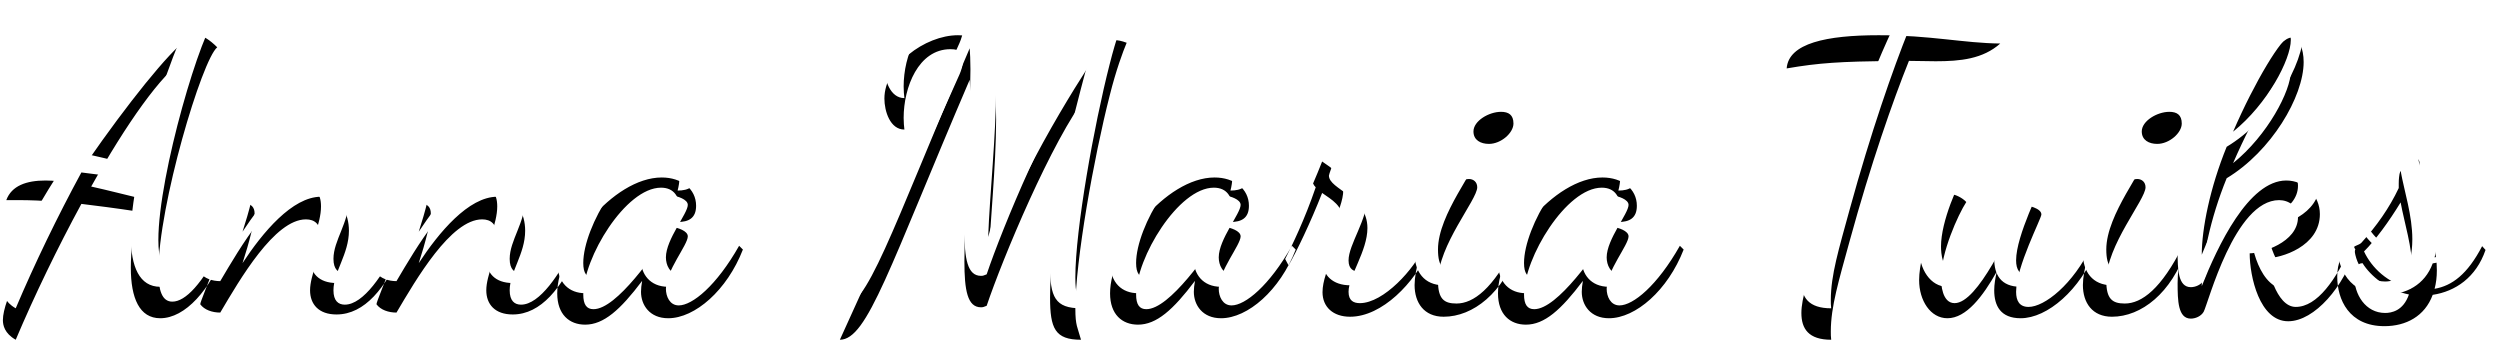 <?xml version="1.0" encoding="UTF-8"?>
<svg width="159px" height="22px" viewBox="0 0 159 22" version="1.1" xmlns="http://www.w3.org/2000/svg" xmlns:xlink="http://www.w3.org/1999/xlink">
    <!-- Generator: Sketch 51.2 (57519) - http://www.bohemiancoding.com/sketch -->
    <title>text_index_1-2_name</title>
    <desc>Created with Sketch.</desc>
    <defs>
        <path d="M48.24,15.208 L47.4,15.208 C47.736,14.296 48.672,13.96 49.896,13.96 C50.424,13.96 51,14.032 51.624,14.128 C54.072,10.456 56.904,6.784 58.392,5.392 C58.872,4.936 59.232,4.72 59.544,4.72 C59.88,4.72 60.336,5.008 60.816,5.488 C59.856,6.256 57.072,15.544 57.072,19.744 C57.072,20.968 57.312,21.664 57.96,21.664 C58.8,21.664 59.856,20.536 61.104,18.112 L61.344,18.352 C60.384,20.92 58.776,22.72 57.192,22.72 C55.872,22.72 55.32,21.448 55.32,19.504 C55.32,18.472 55.464,17.248 55.728,15.928 C54.312,15.712 53.16,15.568 52.176,15.448 C50.664,18.232 49.2,21.256 48,24.088 C47.28,23.68 47.184,23.152 47.184,22.84 C47.184,21.52 48.792,18.52 50.832,15.328 C49.656,15.232 48.84,15.208 48.24,15.208 Z M58.776,6.232 C57.288,7.144 55.032,10.36 52.8,14.344 C53.88,14.584 54.984,14.872 55.896,15.088 C56.592,11.92 57.792,8.44 58.776,6.232 Z M59.736,21.832 C59.736,21.544 61.416,18.016 61.44,15.928 C61.632,15.712 62.088,15.424 62.544,15.424 C62.976,15.424 63.192,15.664 63.192,16.048 C63.192,16.552 62.856,17.896 62.424,19.216 C63.696,17.272 65.592,14.992 67.416,14.992 C68.664,14.992 69.192,16.072 69.192,17.152 C69.192,18.64 68.208,19.768 68.208,20.944 C68.208,21.616 68.52,21.856 68.928,21.856 C70.128,21.856 71.4,19.888 72.288,18.112 L72.552,18.424 C71.544,20.776 70.2,22.48 68.4,22.48 C67.272,22.48 66.72,21.832 66.72,20.944 C66.72,19.96 67.416,18.736 67.416,17.608 C67.416,16.72 67.008,16.432 66.456,16.432 C64.464,16.432 62.256,20.248 61.008,22.36 C60.504,22.36 60,22.192 59.736,21.832 Z M70.944,21.832 C70.944,21.544 72.624,18.016 72.648,15.928 C72.84,15.712 73.296,15.424 73.752,15.424 C74.184,15.424 74.4,15.664 74.4,16.048 C74.4,16.552 74.064,17.896 73.632,19.216 C74.904,17.272 76.8,14.992 78.624,14.992 C79.872,14.992 80.4,16.072 80.4,17.152 C80.4,18.64 79.416,19.768 79.416,20.944 C79.416,21.616 79.728,21.856 80.136,21.856 C81.336,21.856 82.608,19.888 83.496,18.112 L83.76,18.424 C82.752,20.776 81.408,22.48 79.608,22.48 C78.48,22.48 77.928,21.832 77.928,20.944 C77.928,19.96 78.624,18.736 78.624,17.608 C78.624,16.72 78.216,16.432 77.664,16.432 C75.672,16.432 73.464,20.248 72.216,22.36 C71.712,22.36 71.208,22.192 70.944,21.832 Z M89.784,16.912 C90.072,16.96 90.744,17.152 90.744,17.512 C90.744,18.064 89.352,19.696 89.352,20.848 C89.352,21.328 89.592,21.904 90.168,21.904 C91.032,21.904 92.568,20.656 94.008,18.112 L94.248,18.352 C93.24,20.944 91.2,22.72 89.496,22.72 C88.32,22.72 87.768,21.88 87.768,21.04 C87.768,20.848 87.792,20.608 87.84,20.344 C86.448,22.192 85.392,23.128 84.216,23.128 C83.208,23.128 82.44,22.48 82.44,21.136 C82.44,18.28 85.968,13.768 89.088,13.768 C90.336,13.768 91.272,14.488 91.272,15.568 C91.272,16.36 90.792,16.6 90.096,16.6 C90.168,16.336 90.216,16.024 90.216,15.76 C90.216,15.04 89.904,14.416 89.04,14.416 C86.784,14.416 84.096,18.88 84.096,21.208 C84.096,21.856 84.312,22.144 84.744,22.144 C86.232,22.144 88.608,18.64 89.784,16.912 Z M118.656,5.2 C118.416,5.776 117.984,6.928 117.576,8.56 C116.568,12.496 115.392,19.072 115.392,22.12 C115.392,23.2 115.536,23.296 115.752,24.088 C114.096,24.088 113.784,23.368 113.784,21.4 C113.784,17.584 114.936,13.168 116.184,8.464 C113.88,11.416 110.736,19 109.752,21.928 C109.56,22 109.536,22.024 109.392,22.024 C108.528,22.024 108.336,20.944 108.336,19.096 C108.336,16.456 108.72,11.44 108.72,8.896 C108.72,8.272 108.696,7.888 108.672,7.552 C103.56,19.48 102.168,24.088 100.416,24.088 C100.8,23.224 104.136,15.952 108.024,7.216 C108.12,7 108.264,6.592 108.264,6.232 C108.264,5.872 108.12,5.608 107.448,5.608 C105.408,5.608 104.472,8.032 104.472,9.976 C104.472,10.288 104.496,10.504 104.52,10.72 C103.608,10.72 103.248,9.544 103.248,8.752 C103.248,6.64 105.816,4.72 107.928,4.72 C109.488,4.72 110.352,5.752 110.352,10.096 C110.352,13.096 109.944,16.864 109.848,19.552 C111.12,14.656 115.608,7.6 116.688,6.016 C117.12,5.392 117.36,5.032 117.888,5.032 C118.08,5.032 118.344,5.08 118.656,5.2 Z M124.944,16.912 C125.232,16.96 125.904,17.152 125.904,17.512 C125.904,18.064 124.512,19.696 124.512,20.848 C124.512,21.328 124.752,21.904 125.328,21.904 C126.192,21.904 127.728,20.656 129.168,18.112 L129.408,18.352 C128.4,20.944 126.36,22.72 124.656,22.72 C123.48,22.72 122.928,21.88 122.928,21.04 C122.928,20.848 122.952,20.608 123,20.344 C121.608,22.192 120.552,23.128 119.376,23.128 C118.368,23.128 117.6,22.48 117.6,21.136 C117.6,18.28 121.128,13.768 124.248,13.768 C125.496,13.768 126.432,14.488 126.432,15.568 C126.432,16.36 125.952,16.6 125.256,16.6 C125.328,16.336 125.376,16.024 125.376,15.76 C125.376,15.04 125.064,14.416 124.2,14.416 C121.944,14.416 119.256,18.88 119.256,21.208 C119.256,21.856 119.472,22.144 119.904,22.144 C121.392,22.144 123.768,18.64 124.944,16.912 Z M128.952,19.36 L128.736,18.952 C129.168,18.112 129.984,16.432 130.68,14.392 C130.536,14.248 130.44,14.056 130.44,13.816 C130.44,12.856 131.184,12.184 131.448,12.184 C131.784,12.184 131.784,12.592 131.784,12.76 C131.784,12.928 131.52,13.552 131.52,13.648 C131.52,14.536 133.968,14.944 133.968,16.984 C133.968,18.448 132.768,20.032 132.768,21.04 C132.768,21.616 133.104,21.76 133.488,21.76 C135,21.76 136.968,19.576 137.568,18.184 L137.88,18.424 C136.968,20.464 134.904,22.624 132.864,22.624 C131.784,22.624 131.112,22 131.112,21.064 C131.112,19.648 132.432,17.848 132.432,16.576 C132.432,15.544 131.688,15.184 131.088,14.752 C130.344,16.648 129.456,18.496 128.952,19.36 Z M140.424,13.864 C140.712,13.864 140.952,14.056 140.952,14.392 C140.952,15.184 138.456,18.088 138.456,20.344 C138.456,21.496 138.84,21.784 139.632,21.784 C140.712,21.784 141.96,20.848 143.328,18.112 L143.544,18.352 C142.608,21.112 140.688,22.624 138.816,22.624 C137.568,22.624 136.968,21.736 136.968,20.608 C136.968,18.784 138.792,13.864 140.424,13.864 Z M141.696,11.632 C141.168,11.632 140.712,11.392 140.712,10.84 C140.712,10.168 141.696,9.592 142.464,9.592 C142.944,9.592 143.256,9.784 143.256,10.336 C143.256,10.936 142.464,11.632 141.696,11.632 Z M149.616,16.912 C149.904,16.96 150.576,17.152 150.576,17.512 C150.576,18.064 149.184,19.696 149.184,20.848 C149.184,21.328 149.424,21.904 150,21.904 C150.864,21.904 152.4,20.656 153.84,18.112 L154.08,18.352 C153.072,20.944 151.032,22.72 149.328,22.72 C148.152,22.72 147.6,21.88 147.6,21.04 C147.6,20.848 147.624,20.608 147.672,20.344 C146.28,22.192 145.224,23.128 144.048,23.128 C143.04,23.128 142.272,22.48 142.272,21.136 C142.272,18.28 145.8,13.768 148.92,13.768 C150.168,13.768 151.104,14.488 151.104,15.568 C151.104,16.36 150.624,16.6 149.928,16.6 C150,16.336 150.048,16.024 150.048,15.76 C150.048,15.04 149.736,14.416 148.872,14.416 C146.616,14.416 143.928,18.88 143.928,21.208 C143.928,21.856 144.144,22.144 144.576,22.144 C146.064,22.144 148.44,18.64 149.616,16.912 Z M160.632,6.832 C160.752,5.224 163.176,4.72 166.488,4.72 C169.776,4.72 171.888,5.224 174.216,5.248 C173.112,6.232 171.672,6.376 170.112,6.376 C169.56,6.376 168.984,6.352 168.408,6.352 C167.376,8.92 165.984,12.904 164.64,17.8 C163.944,20.344 163.44,21.976 163.44,23.56 C163.44,23.728 163.44,23.92 163.464,24.088 C162.024,24.088 161.568,23.392 161.568,22.384 C161.568,21.448 162.048,20.056 162.456,18.88 C163.536,15.736 165.648,10 167.352,6.352 C164.016,6.4 162.72,6.472 160.632,6.832 Z M175.68,15.496 C175.944,15.544 176.832,15.712 176.832,16.12 C176.832,16.384 175.224,19.432 175.224,21.04 C175.224,21.616 175.44,22 176.016,22 C177.024,22 178.848,20.584 180.024,18.112 L180.336,18.328 C179.304,20.92 177.216,22.72 175.512,22.72 C174.24,22.72 173.832,21.928 173.832,20.944 C173.832,20.56 173.904,20.152 174,19.744 C173.112,21.328 172.056,22.72 170.856,22.72 C169.776,22.72 169.056,21.592 169.056,20.296 C169.056,18.472 170.448,14.848 171.168,14.848 C171.336,14.848 171.792,15.04 172.056,15.328 C171.528,16.144 170.448,18.544 170.448,20.152 C170.448,20.56 170.52,21.76 171.312,21.76 C172.8,21.76 174.768,17.296 175.68,15.496 Z M182.928,13.864 C183.216,13.864 183.456,14.056 183.456,14.392 C183.456,15.184 180.96,18.088 180.96,20.344 C180.96,21.496 181.344,21.784 182.136,21.784 C183.216,21.784 184.464,20.848 185.832,18.112 L186.048,18.352 C185.112,21.112 183.192,22.624 181.32,22.624 C180.072,22.624 179.472,21.736 179.472,20.608 C179.472,18.784 181.296,13.864 182.928,13.864 Z M184.2,11.632 C183.672,11.632 183.216,11.392 183.216,10.84 C183.216,10.168 184.2,9.592 184.968,9.592 C185.448,9.592 185.76,9.784 185.76,10.336 C185.76,10.936 184.968,11.632 184.2,11.632 Z M190.08,18.592 C190.8,18.592 193.152,17.92 193.152,16.288 C193.152,15.616 192.576,15.208 191.952,15.208 C189.12,15.208 187.44,21.784 187.152,22.312 C186.984,22.6 186.624,22.744 186.336,22.744 C185.52,22.744 185.496,21.592 185.496,20.488 C185.496,15.472 191.064,4.864 192.768,4.864 C193.2,4.864 193.512,5.56 193.512,6.424 C193.512,8.632 191.448,12.112 188.616,13.816 C187.56,16.408 187.032,19.024 187.032,20.68 C188.04,18.136 190.008,13.96 192.408,13.96 C193.584,13.96 194.544,14.92 194.544,16.096 C194.544,18.16 192.072,18.904 191.136,18.904 C191.208,19.432 191.736,22 193.008,22 C194.376,22 195.576,20.272 196.56,18.088 L196.8,18.328 C196.104,20.68 194.208,22.912 192.528,22.912 C190.704,22.912 190.08,20.056 190.08,18.592 Z M192.624,6.808 C192.144,6.808 190.416,9.64 189.024,12.856 C191.232,11.08 192.696,8.248 192.696,7.024 C192.696,6.856 192.672,6.808 192.624,6.808 Z M195.648,20.08 C195.648,18.184 196.92,18.208 197.184,17.92 C198.144,16.864 198.96,15.712 199.56,14.44 L199.56,14.152 C199.56,12.976 200.04,12.52 200.496,12.52 C200.76,12.52 200.88,12.664 200.88,12.832 C200.88,13 200.736,13.336 200.736,13.888 C200.736,15.472 201.984,17.464 201.984,19.672 C201.984,20.104 201.936,20.488 201.84,20.848 C202.944,20.656 203.928,19.936 204.864,18.136 L205.08,18.376 C204.48,20.128 203.16,21.016 201.72,21.232 C201.216,22.6 200.016,23.224 198.648,23.224 C196.392,23.224 195.648,21.52 195.648,20.08 Z M200.424,19.696 C200.424,18.184 199.92,16.672 199.68,15.352 C198.936,16.576 198.072,17.752 197.352,18.472 C197.832,19.504 198.864,20.512 200.328,20.824 C200.376,20.512 200.424,20.176 200.424,19.696 Z M198.696,22.384 C199.08,22.384 199.848,22.264 200.208,21.208 C198.864,20.944 197.76,20.032 197.256,19.216 C196.872,19.24 196.728,19.552 196.728,20.056 C196.728,21.208 197.448,22.384 198.696,22.384 Z" id="path-1"></path>
        <filter x="-0.6%" y="-5.2%" width="101.3%" height="120.7%" filterUnits="objectBoundingBox" id="filter-2">
            <feOffset dx="0" dy="2" in="SourceAlpha" result="shadowOffsetOuter1"></feOffset>
            <feColorMatrix values="0 0 0 0 0   0 0 0 0 0   0 0 0 0 0  0 0 0 0.5 0" type="matrix" in="shadowOffsetOuter1"></feColorMatrix>
        </filter>
    </defs>
    <g id="INDEX_POPUP" stroke="none" stroke-width="1" fill="none" fill-rule="evenodd">
        <g id="PC_INDEX" transform="translate(-342, -1046)">
            <g id="1-2" transform="translate(295, 843)">
                <g id="Group-12-Copy-5" transform="translate(0, 198.52)">
                    <g id="text_index_1-2_name">
                        <use fill="black" fill-opacity="1" filter="url(#filter-2)" xlink:href="#path-1"></use>
                        <use fill="#FFFFFF" fill-rule="evenodd" xlink:href="#path-1"></use>
                    </g>
                </g>
            </g>
        </g>
    </g>
</svg>